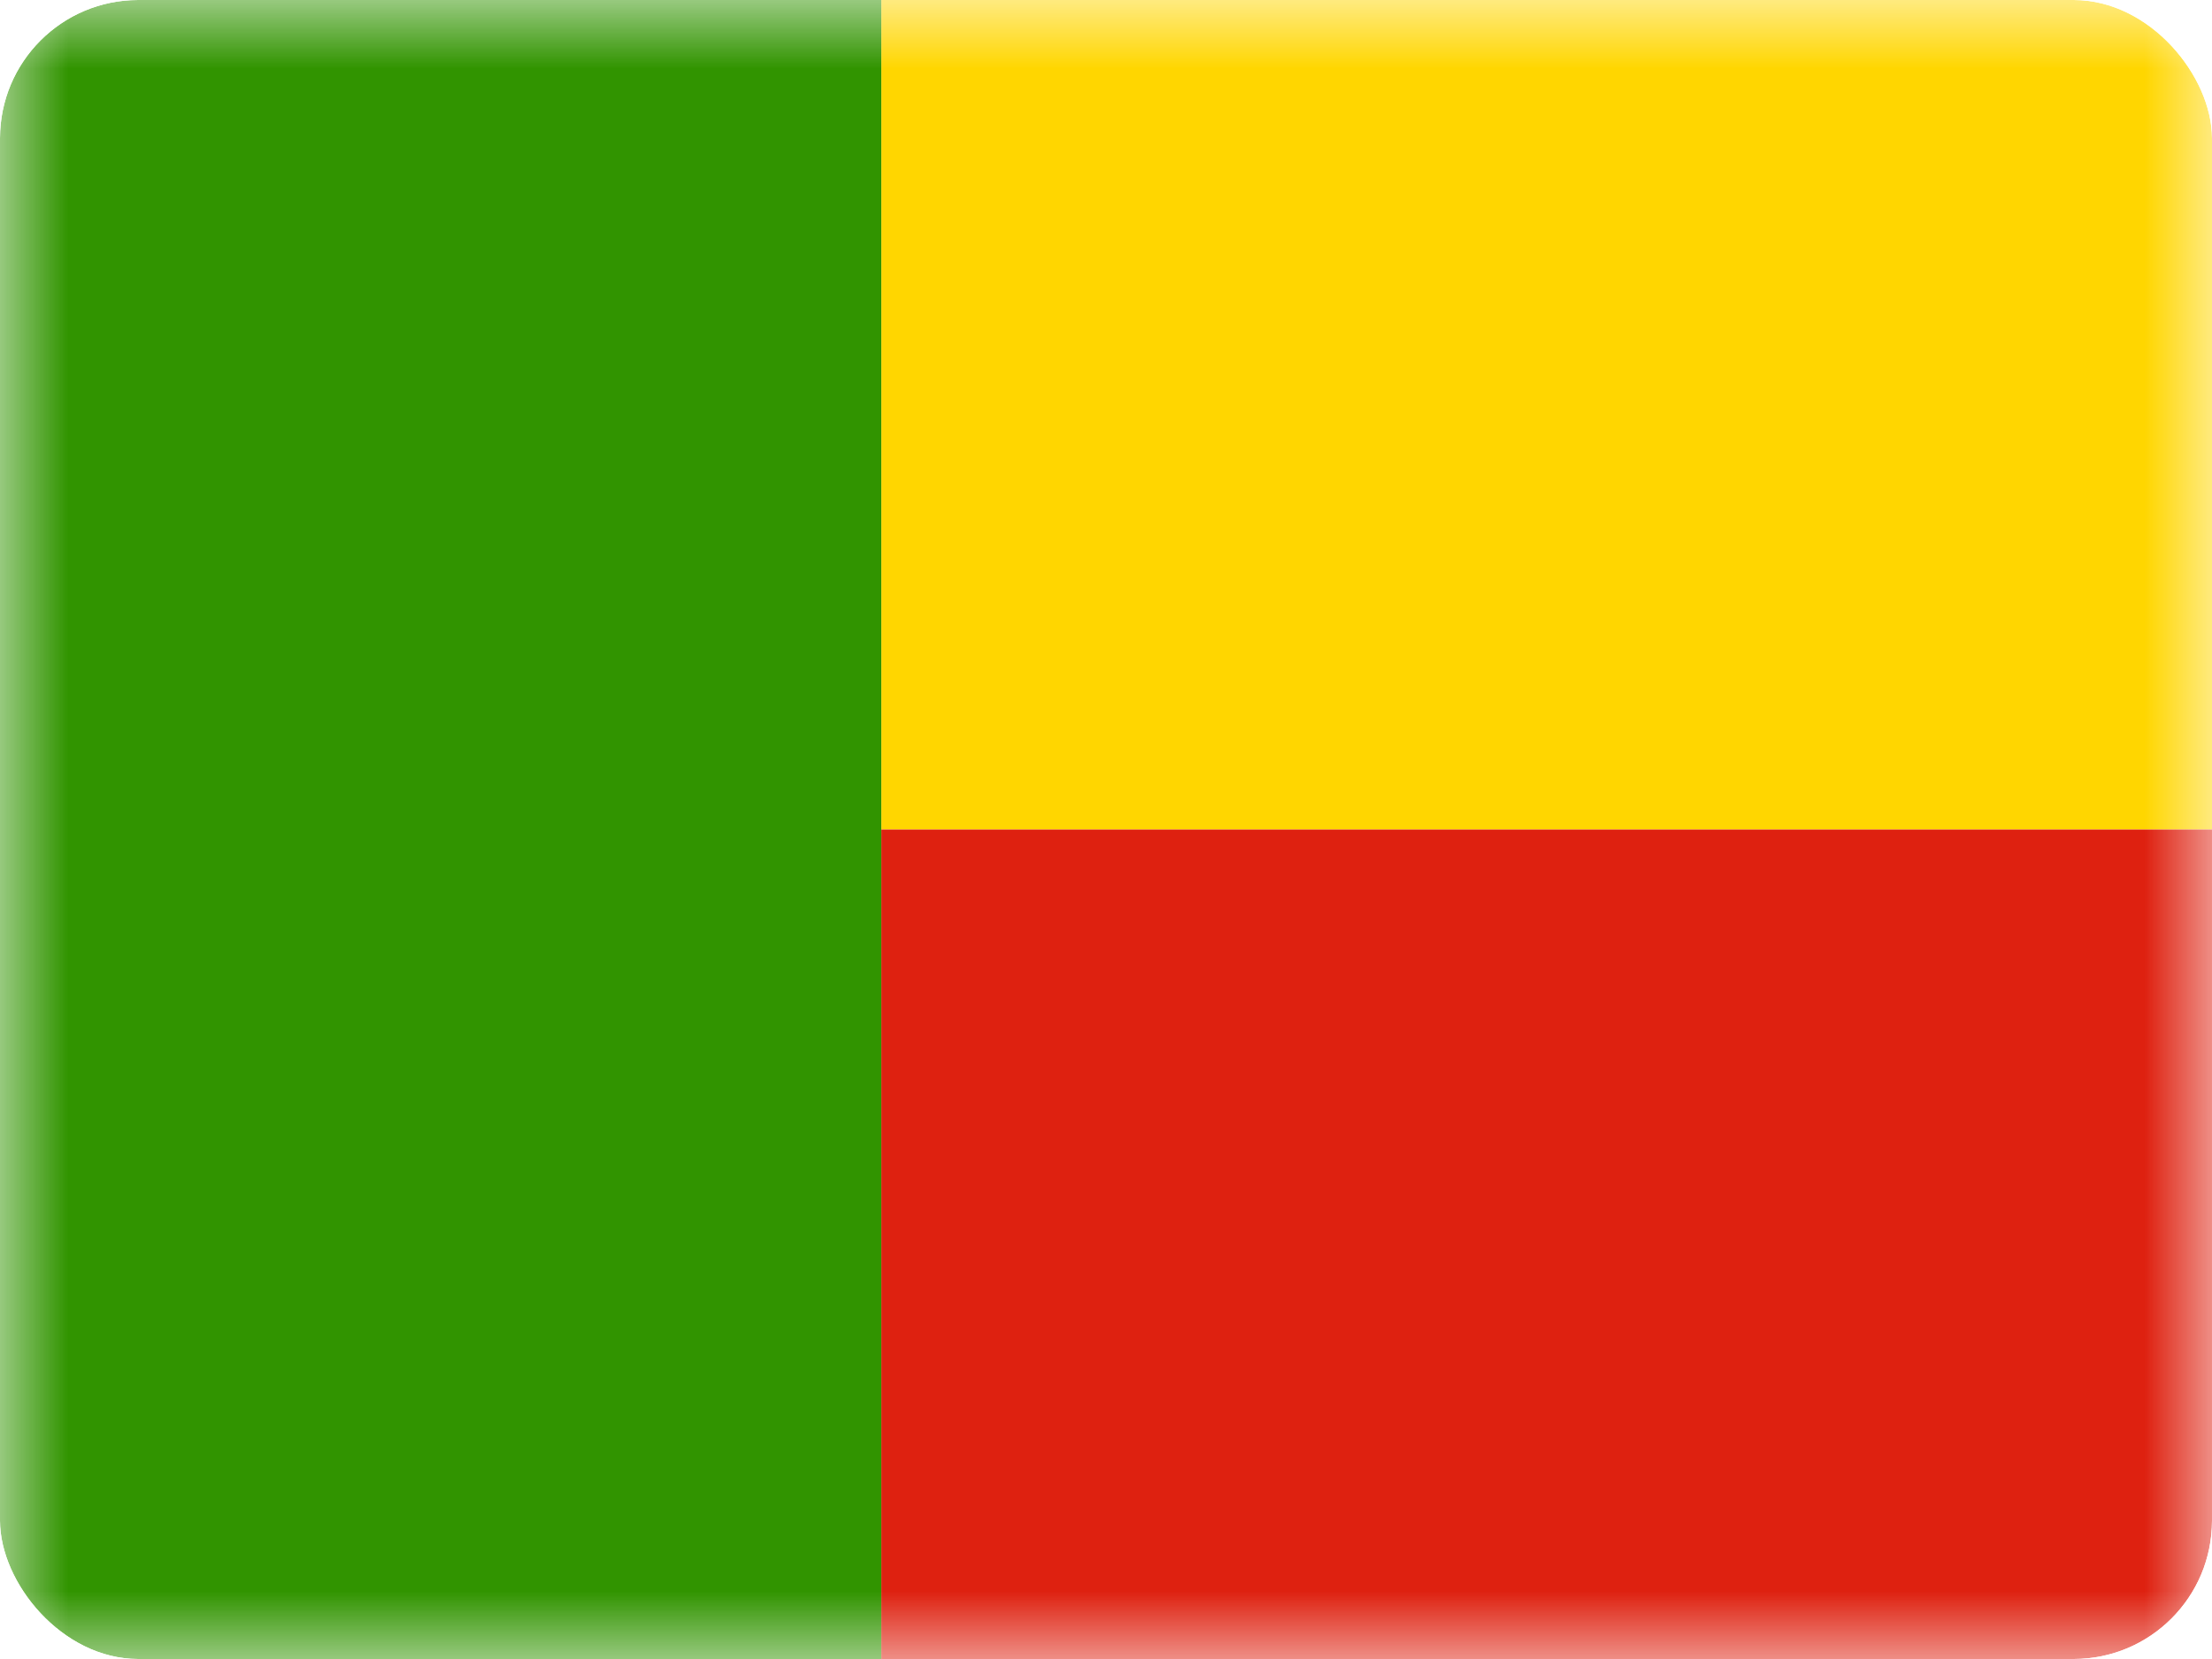 <svg width="16" height="12" viewBox="0 0 16 12" fill="none" xmlns="http://www.w3.org/2000/svg">
<g id="Benin (BJ)">
<g clip-path="url(#clip0_3088_235274)">
<g id="Clip path group">
<mask id="mask0_3088_235274" style="mask-type:luminance" maskUnits="userSpaceOnUse" x="-1" y="0" width="17" height="12">
<g id="a">
<path id="Vector" d="M-0.001 0H16V12H-0.001V0Z" fill="white"/>
</g>
</mask>
<g mask="url(#mask0_3088_235274)">
<g id="Group">
<g id="Group_2">
<path id="Vector_2" fill-rule="evenodd" clip-rule="evenodd" d="M-1.625 0H6.375V12H-1.625V0Z" fill="#319400"/>
<path id="Vector_3" fill-rule="evenodd" clip-rule="evenodd" d="M6.375 0H22.376V6H6.375V0Z" fill="#FFD600"/>
<path id="Vector_4" fill-rule="evenodd" clip-rule="evenodd" d="M6.375 6H22.376V12H6.375V6Z" fill="#DE2110"/>
</g>
</g>
</g>
</g>
</g>
</g>
<defs>
<clipPath id="clip0_3088_235274">
<rect width="16" height="12" rx="1" fill="white"/>
</clipPath>
</defs>
</svg>
